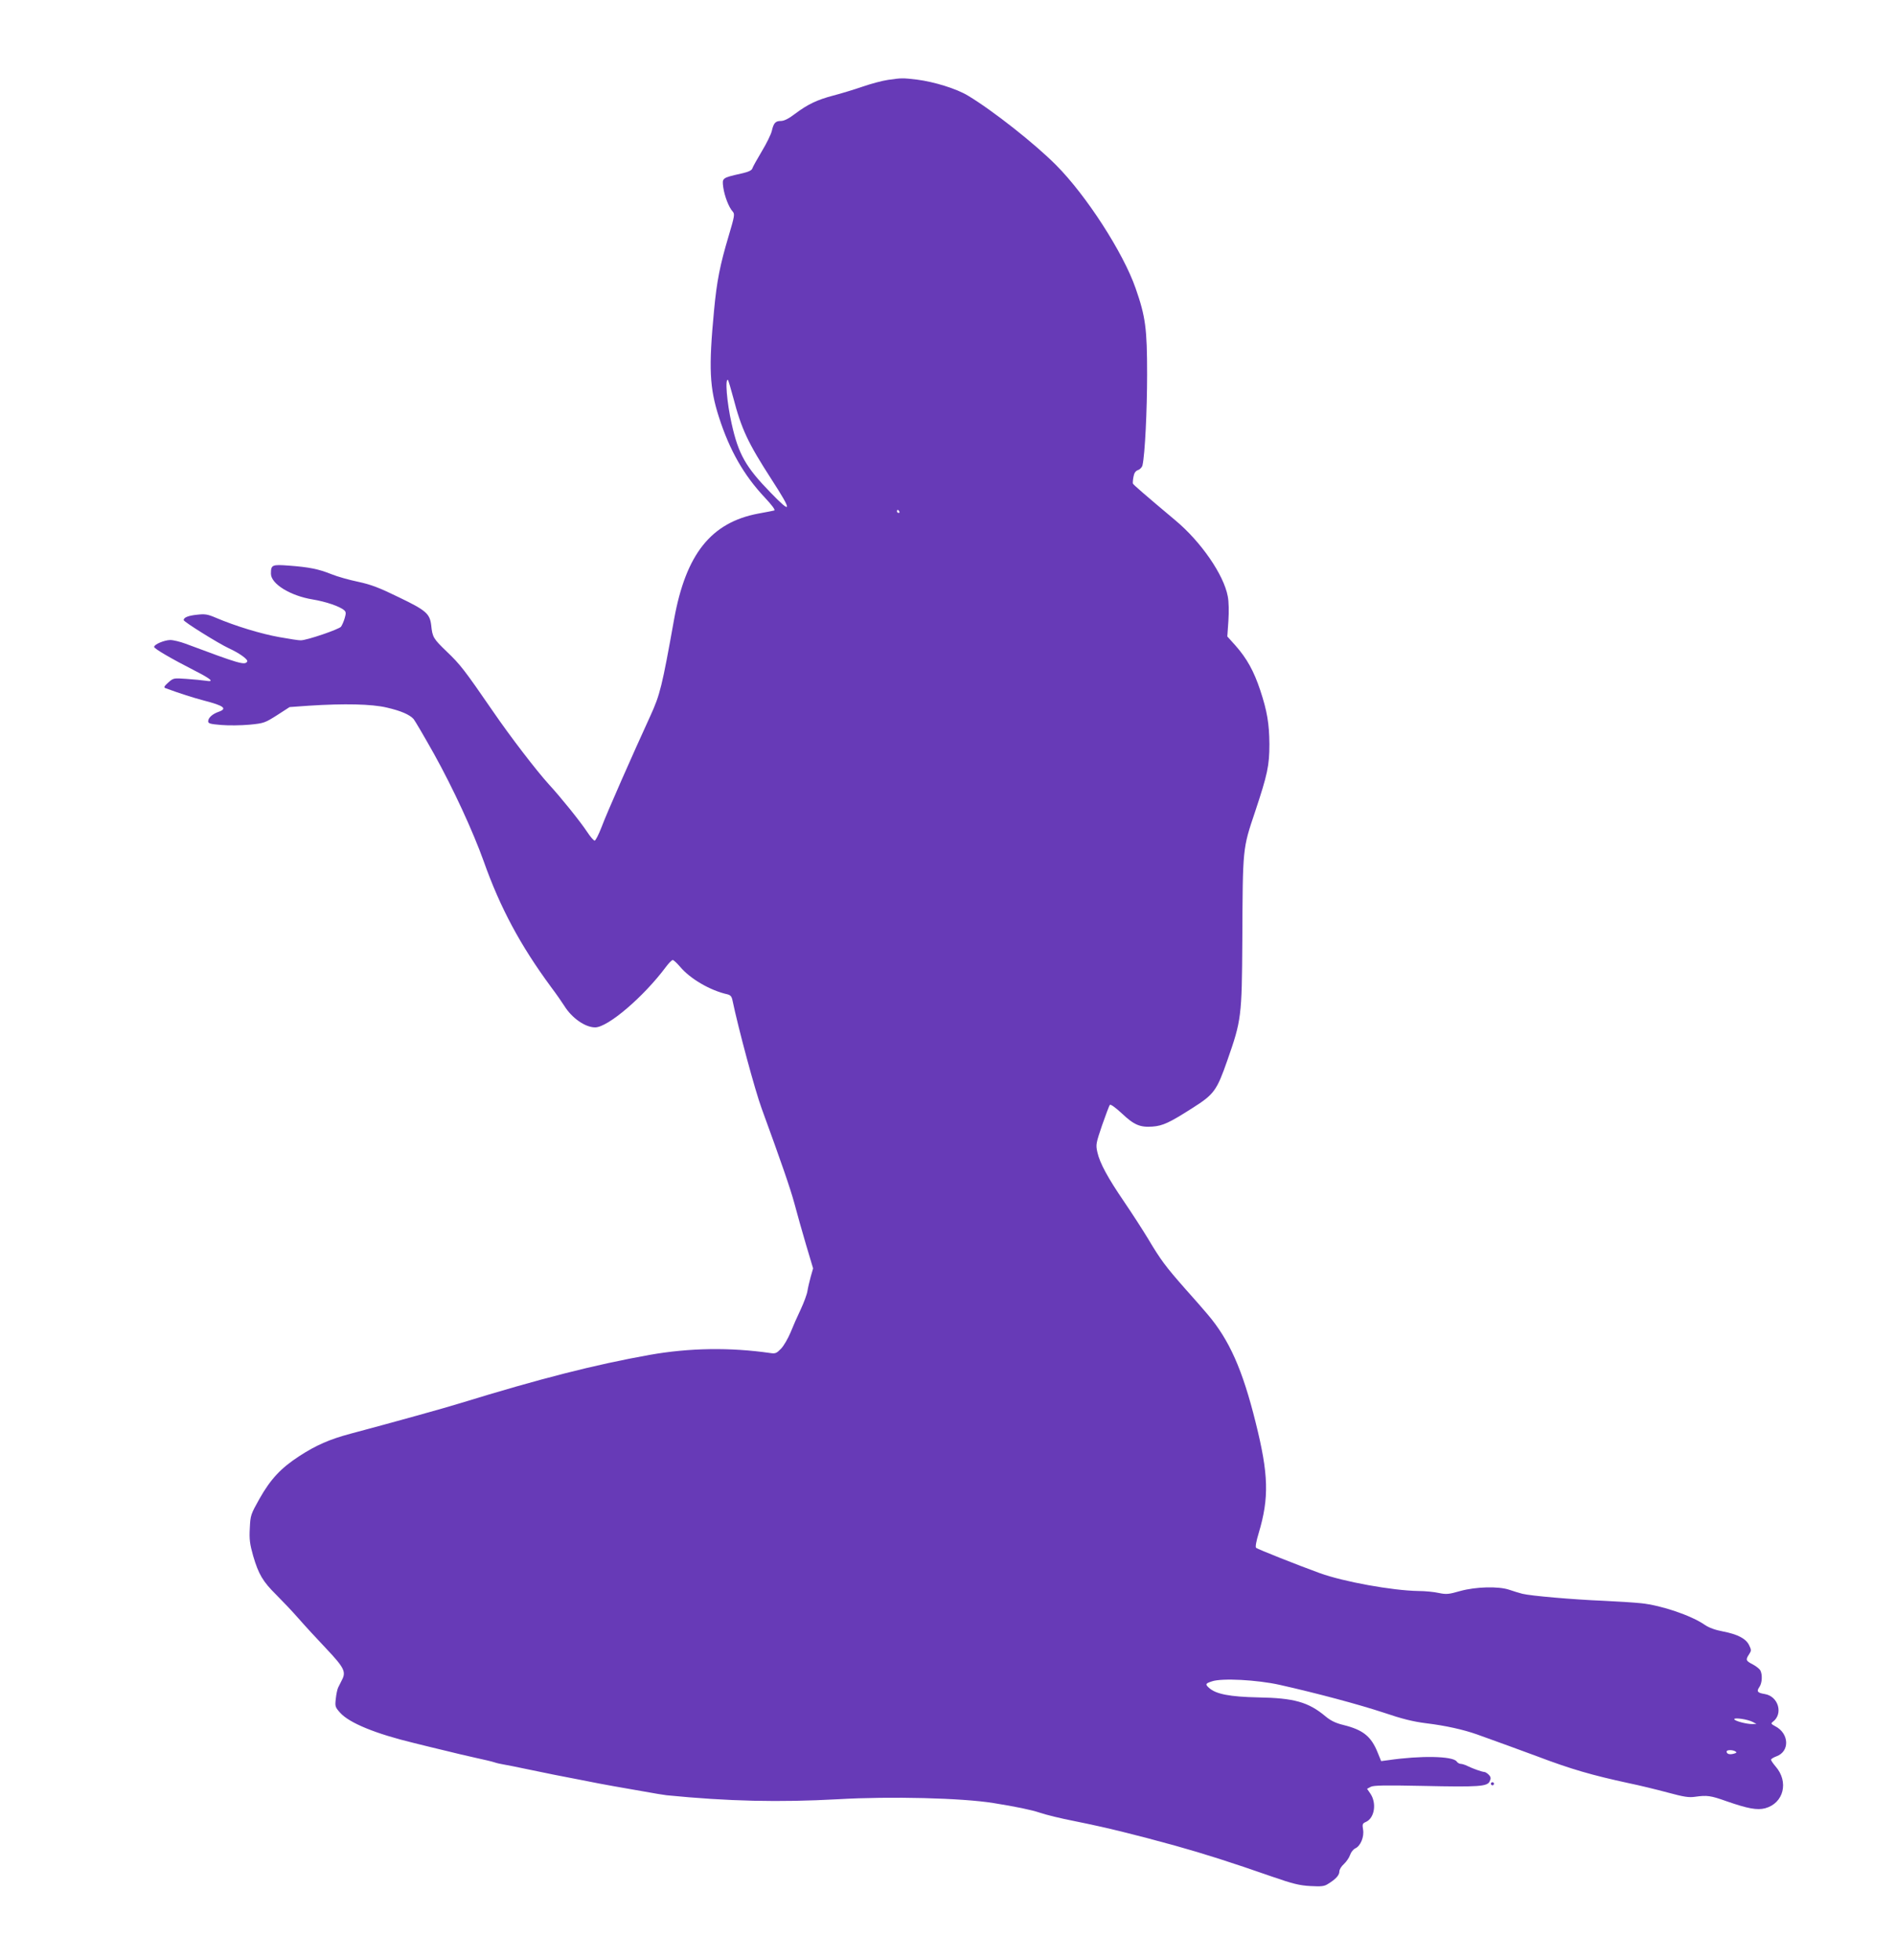 <?xml version="1.0" standalone="no"?>
<!DOCTYPE svg PUBLIC "-//W3C//DTD SVG 20010904//EN"
 "http://www.w3.org/TR/2001/REC-SVG-20010904/DTD/svg10.dtd">
<svg version="1.0" xmlns="http://www.w3.org/2000/svg"
 width="1238pt" height="1280pt" viewBox="0 0 1238 1280"
 preserveAspectRatio="xMidYMid meet">
<g transform="translate(0,1280) scale(0.1,-0.1)"
fill="#673ab7" stroke="none">
<path d="M5800 12278 c-36 -5 -110 -25 -165 -44 -55 -19 -141 -45 -191 -58
-106 -28 -167 -57 -251 -120 -40 -31 -71 -46 -91 -46 -36 0 -48 -13 -60 -66
-5 -21 -34 -81 -65 -132 -31 -52 -59 -102 -62 -112 -4 -13 -25 -23 -75 -34
-123 -28 -123 -28 -115 -89 8 -57 36 -131 62 -159 14 -16 12 -29 -27 -160 -56
-188 -77 -292 -95 -484 -36 -378 -30 -506 32 -699 70 -217 162 -378 299 -524
47 -50 71 -82 62 -85 -7 -2 -53 -11 -103 -20 -310 -58 -474 -265 -551 -690
-79 -441 -92 -493 -155 -631 -113 -246 -287 -640 -319 -727 -19 -49 -39 -88
-45 -88 -7 0 -29 26 -50 58 -45 68 -174 228 -249 309 -80 88 -251 310 -366
478 -188 273 -213 305 -302 390 -87 84 -93 93 -101 172 -9 75 -34 97 -211 182
-129 63 -182 83 -265 101 -58 12 -137 34 -176 50 -85 34 -146 46 -279 56 -109
8 -116 5 -116 -53 0 -66 126 -144 272 -168 86 -14 180 -46 207 -71 12 -11 12
-20 3 -51 -6 -21 -17 -46 -24 -56 -13 -17 -223 -89 -263 -89 -11 -1 -74 9
-141 21 -118 21 -286 72 -413 126 -56 24 -72 26 -125 20 -57 -6 -86 -18 -86
-35 0 -11 228 -153 295 -184 70 -32 128 -74 120 -87 -16 -25 -50 -15 -403 117
-35 13 -80 24 -100 24 -39 -1 -104 -28 -105 -45 -1 -11 114 -78 265 -155 110
-56 131 -76 72 -66 -22 3 -78 9 -125 12 -85 6 -86 6 -120 -24 -26 -23 -30 -32
-19 -36 97 -36 180 -62 251 -81 132 -34 157 -53 97 -74 -40 -14 -68 -39 -68
-62 0 -14 13 -18 86 -24 47 -4 130 -3 184 2 94 9 101 12 180 62 l82 53 126 9
c232 15 410 11 508 -12 95 -22 149 -46 176 -75 9 -11 69 -113 134 -229 124
-223 253 -502 324 -700 108 -305 240 -550 439 -820 37 -49 76 -106 88 -125 49
-79 136 -140 201 -140 83 0 316 199 461 393 19 26 40 47 46 47 6 0 27 -20 48
-44 66 -79 197 -155 309 -180 20 -5 28 -14 33 -38 39 -187 148 -591 191 -708
126 -345 187 -520 215 -624 16 -61 50 -181 75 -266 l46 -154 -16 -56 c-8 -30
-18 -72 -21 -92 -3 -21 -23 -75 -44 -120 -22 -46 -52 -114 -67 -152 -16 -38
-43 -85 -61 -104 -29 -30 -37 -34 -70 -29 -263 38 -530 34 -789 -12 -358 -64
-712 -154 -1239 -316 -96 -30 -424 -121 -716 -199 -135 -36 -224 -75 -332
-145 -122 -79 -189 -151 -262 -280 -57 -102 -59 -107 -63 -192 -4 -73 0 -103
22 -181 35 -119 63 -167 150 -253 39 -39 105 -108 146 -155 41 -47 123 -136
182 -198 117 -124 130 -151 102 -204 -9 -18 -21 -41 -25 -50 -5 -10 -12 -42
-15 -71 -6 -52 -5 -56 29 -94 60 -66 229 -136 482 -197 61 -15 153 -38 205
-50 52 -13 140 -34 195 -46 55 -12 111 -25 125 -30 14 -5 41 -11 60 -14 19 -3
89 -17 155 -31 66 -14 145 -30 175 -36 30 -6 111 -22 180 -35 69 -14 163 -32
210 -40 47 -8 137 -24 200 -35 63 -12 129 -22 145 -24 403 -40 737 -47 1120
-26 346 20 812 8 1015 -25 145 -23 250 -45 300 -62 52 -17 134 -37 235 -57
208 -42 383 -85 655 -160 186 -52 360 -107 629 -201 136 -47 179 -58 251 -62
72 -4 92 -2 116 14 51 31 74 57 74 81 0 13 13 34 30 49 16 15 34 41 40 59 6
18 21 37 34 43 34 15 59 75 51 122 -6 36 -4 41 19 51 57 26 71 125 27 187
l-20 29 24 13 c19 10 92 11 342 6 365 -8 420 -4 435 30 9 19 8 28 -5 42 -10
10 -23 19 -30 19 -16 1 -76 22 -110 39 -16 8 -36 14 -44 14 -9 0 -21 7 -27 16
-26 35 -235 39 -447 8 l-46 -6 -22 54 c-43 108 -96 150 -225 182 -49 12 -81
27 -115 55 -113 95 -207 121 -441 125 -184 4 -276 21 -321 62 -27 24 -24 29
19 43 65 22 294 10 442 -23 245 -55 517 -128 678 -181 121 -41 192 -59 280
-70 124 -15 242 -41 332 -73 103 -37 305 -110 390 -142 224 -85 360 -124 600
-176 69 -14 183 -42 254 -61 107 -29 139 -34 180 -28 78 11 101 8 205 -29 138
-48 200 -60 253 -46 121 33 156 173 67 274 -16 19 -29 38 -29 43 0 5 16 15 35
22 89 32 84 150 -8 197 -26 14 -29 18 -16 28 71 52 37 168 -52 182 -48 8 -55
17 -35 46 18 26 21 80 6 109 -6 10 -29 28 -50 39 -45 23 -47 30 -23 66 15 23
15 28 0 59 -21 43 -74 71 -172 90 -49 9 -90 24 -118 43 -88 61 -282 127 -415
141 -48 5 -159 12 -247 16 -195 8 -475 32 -530 46 -22 6 -60 17 -85 26 -71 24
-218 20 -320 -8 -76 -22 -91 -23 -140 -13 -30 7 -91 13 -135 13 -170 3 -485
60 -641 116 -151 55 -408 157 -418 166 -6 5 1 44 17 96 69 231 65 383 -20 723
-86 346 -172 539 -314 706 -24 29 -91 105 -149 170 -125 142 -158 186 -240
324 -35 58 -105 166 -156 241 -107 157 -159 252 -175 324 -11 49 -9 58 31 176
24 68 46 128 51 133 5 5 38 -19 78 -56 79 -75 119 -92 200 -86 68 5 112 26
261 121 142 90 159 114 228 311 92 262 95 286 98 781 3 614 1 598 84 845 80
241 93 299 93 440 -1 133 -15 217 -60 352 -41 124 -87 207 -161 291 l-54 60 7
101 c4 61 3 125 -4 161 -26 141 -175 357 -343 497 -200 168 -273 231 -277 240
-1 5 0 25 4 44 4 24 13 38 30 44 14 5 27 20 29 32 16 70 30 357 30 593 0 299
-10 376 -75 562 -81 233 -322 606 -519 804 -138 139 -414 357 -576 454 -73 45
-222 91 -334 105 -95 11 -99 11 -190 -2z m-1010 -2074 c54 -207 96 -296 251
-536 136 -210 134 -231 -7 -85 -162 166 -210 251 -254 449 -32 140 -45 306
-23 285 2 -3 17 -54 33 -113z m1085 -744 c3 -5 1 -10 -4 -10 -6 0 -11 5 -11
10 0 6 2 10 4 10 3 0 8 -4 11 -10z m5575 -7906 l25 -13 -28 -1 c-40 0 -117 21
-117 32 0 12 88 -1 120 -18z m-112 -193 c10 -6 7 -10 -13 -15 -27 -7 -45 -1
-45 15 0 11 40 12 58 0z"/>
<path d="M9740 1150 c0 -5 5 -10 10 -10 6 0 10 5 10 10 0 6 -4 10 -10 10 -5 0
-10 -4 -10 -10z"/>
</g>
</svg>
